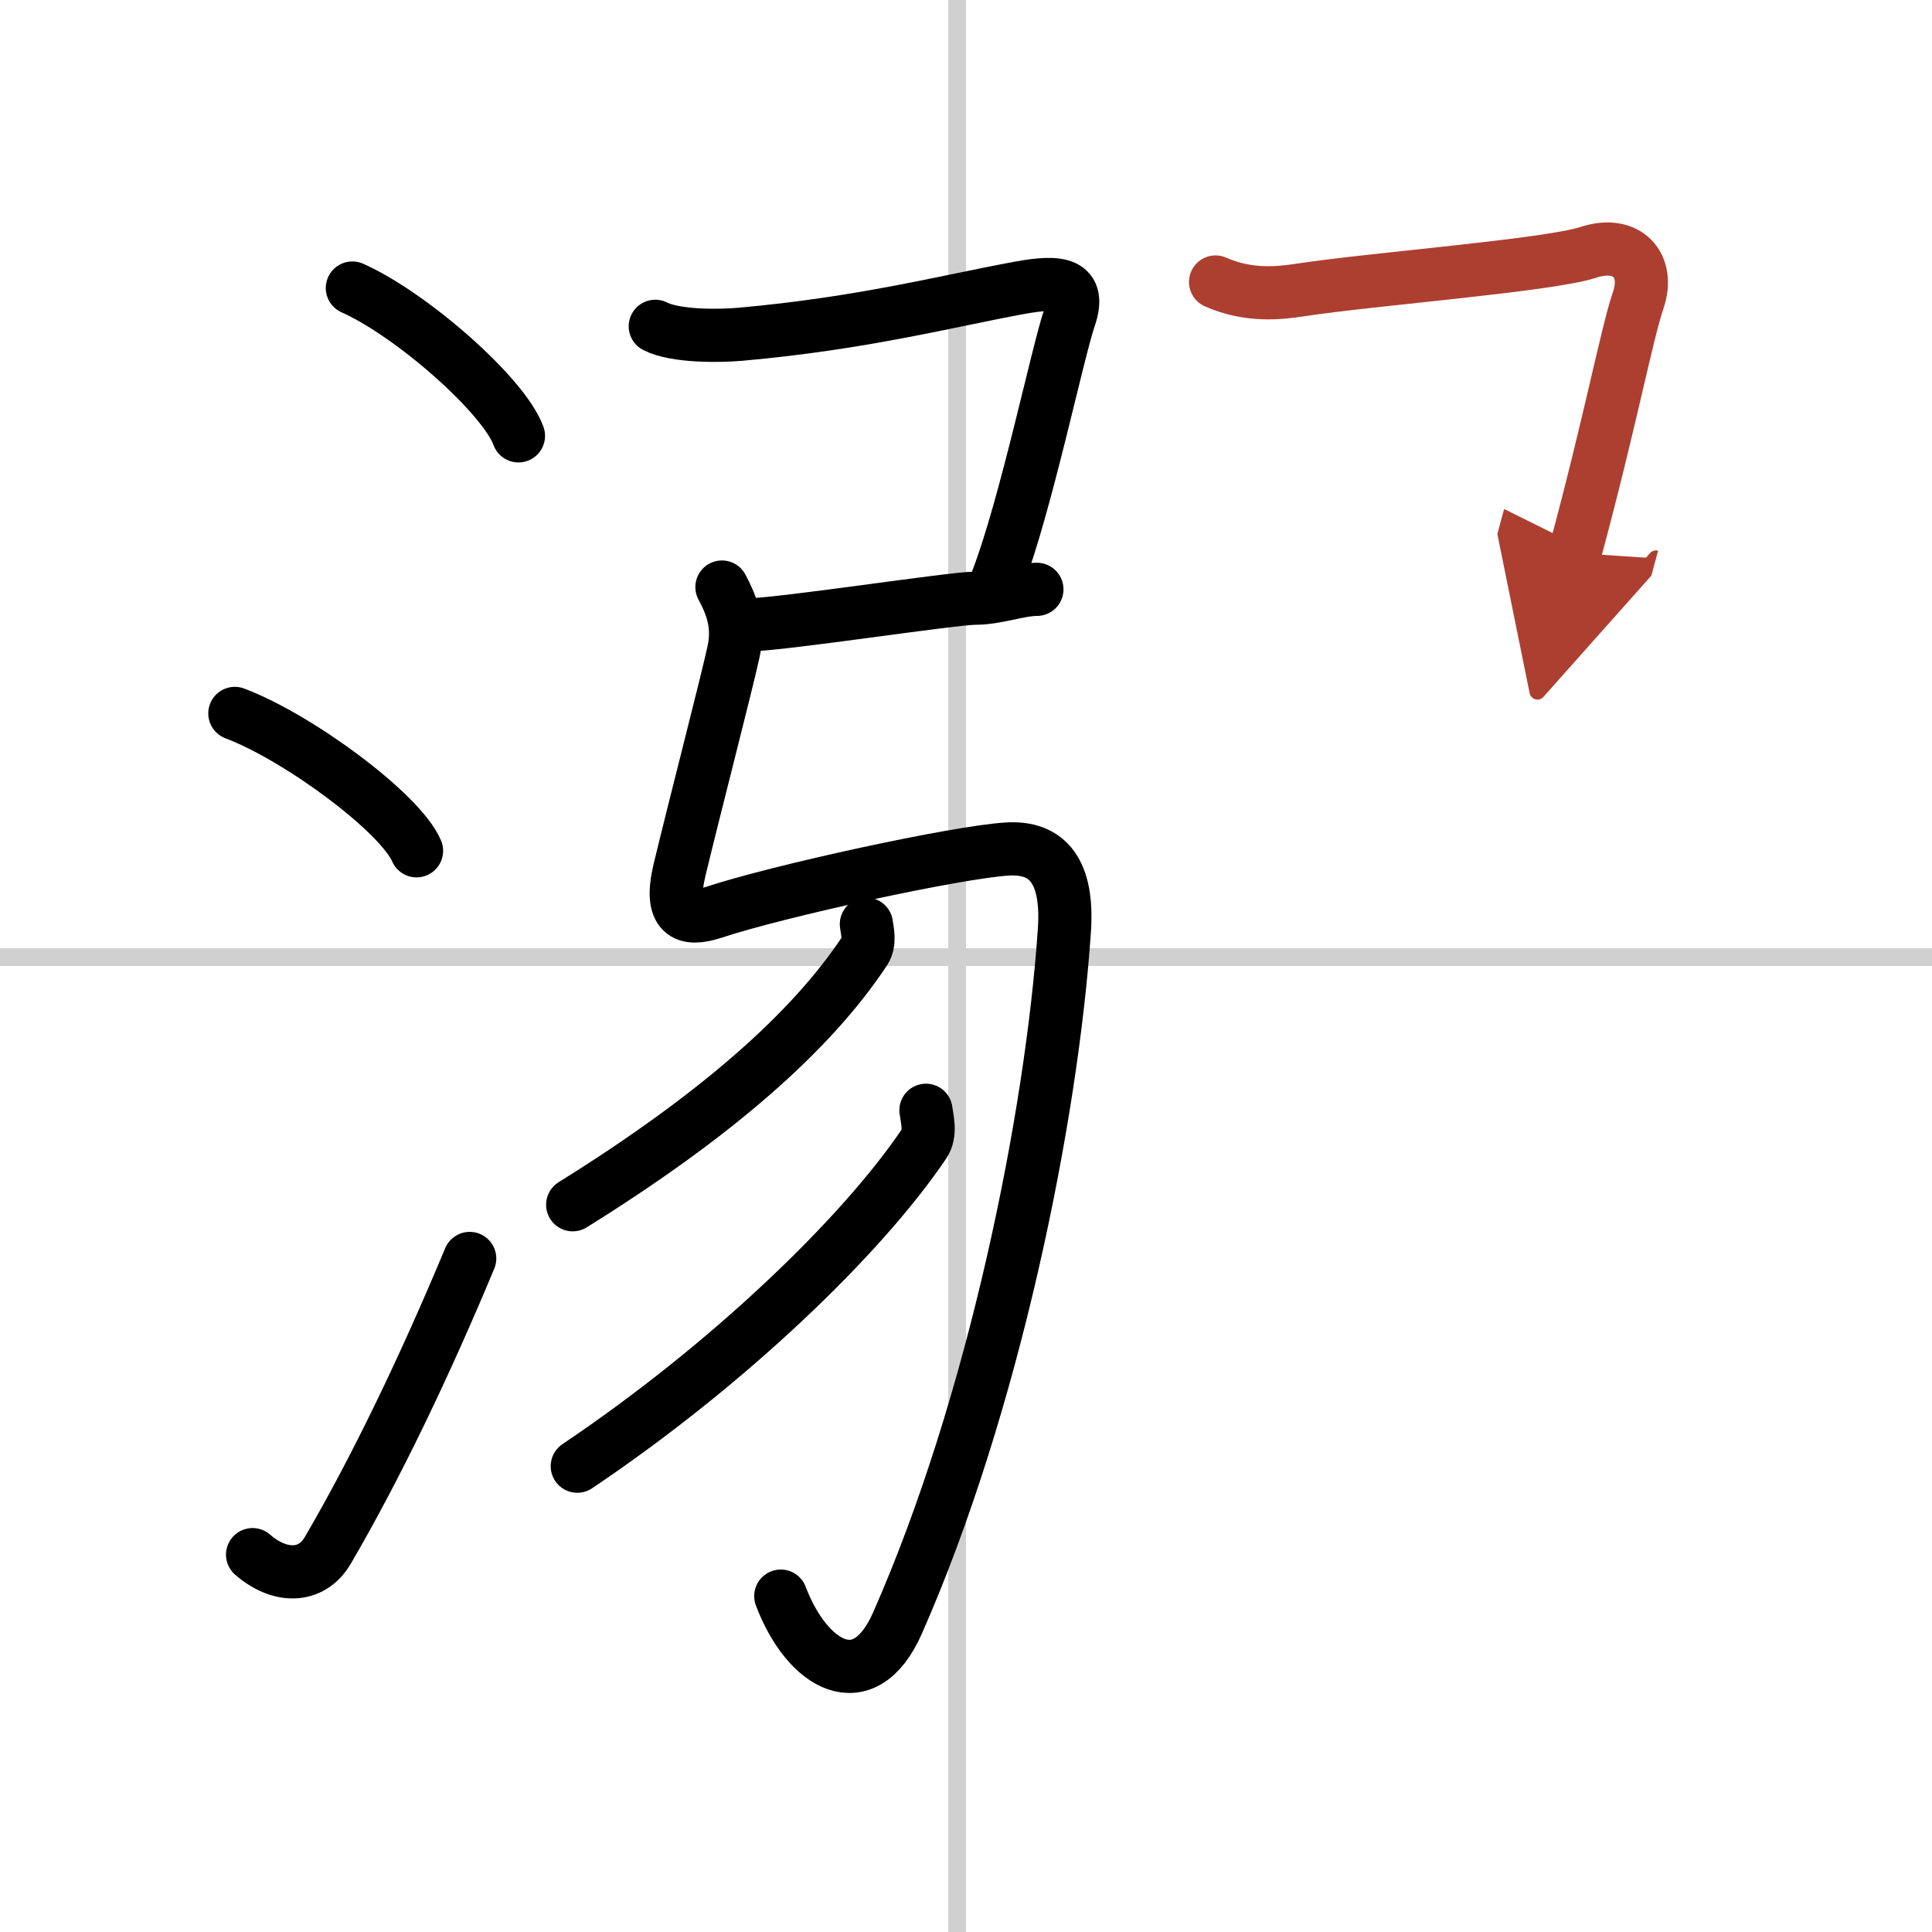 <svg width="400" height="400" viewBox="0 0 109 109" xmlns="http://www.w3.org/2000/svg"><defs><marker id="a" markerWidth="4" orient="auto" refX="1" refY="5" viewBox="0 0 10 10"><polyline points="0 0 10 5 0 10 1 5" fill="#ad3f31" stroke="#ad3f31"/></marker></defs><g fill="none" stroke="#000" stroke-linecap="round" stroke-linejoin="round" stroke-width="3"><rect width="100%" height="100%" fill="#fff" stroke="#fff"/><line x1="54" x2="54" y2="109" stroke="#d0d0d0" stroke-width="1"/><line x2="109" y1="54" y2="54" stroke="#d0d0d0" stroke-width="1"/><path d="m19.88 16.25c3.31 1.47 8.54 6.05 9.37 8.34"/><path d="m13.25 40.25c3.62 1.37 9.34 5.62 10.25 7.75"/><path d="M14.25,87.71c1.5,1.31,3.31,1.36,4.25-0.25C21.25,82.75,24,77,26.5,71"/><path d="m36.97 18.41c1.15 0.59 3.66 0.55 4.78 0.45 6.88-0.61 11.63-1.86 15.76-2.62 2.29-0.42 3.49-0.26 2.83 1.68-0.67 1.94-2.46 10.58-4.07 14.78"/><path d="m42.25 35.25c1.75 0 11.5-1.5 12.75-1.5s2.5-0.5 3.5-0.5"/><path d="m40.73 33.12c0.52 0.97 0.99 2.1 0.66 3.63-0.38 1.76-2.13 8.51-3.05 12.32-0.62 2.59 0.37 2.91 1.9 2.41 3.67-1.22 13.76-3.41 16.59-3.58 2.29-0.14 3.45 1.28 3.22 4.6-0.71 10.5-3.98 26.75-9.42 39.08-1.88 4.25-5.08 2.42-6.58-1.53"/><path d="m48.88 52.14c0.05 0.37 0.22 1.02-0.09 1.5-3.04 4.61-8.49 9.36-16.48 14.33"/><path d="M52.24,62.64c0.06,0.47,0.3,1.3-0.11,1.9C48.61,69.75,41.08,77,32.57,82.72"/><path d="m68.58 15.91c1.89 0.84 3.67 0.62 4.78 0.45 3.96-0.61 14.03-1.39 16.24-2.12s3.49 0.74 2.83 2.68-1.57 6.83-3.58 14.28" marker-end="url(#a)" stroke="#ad3f31"/></g></svg>
